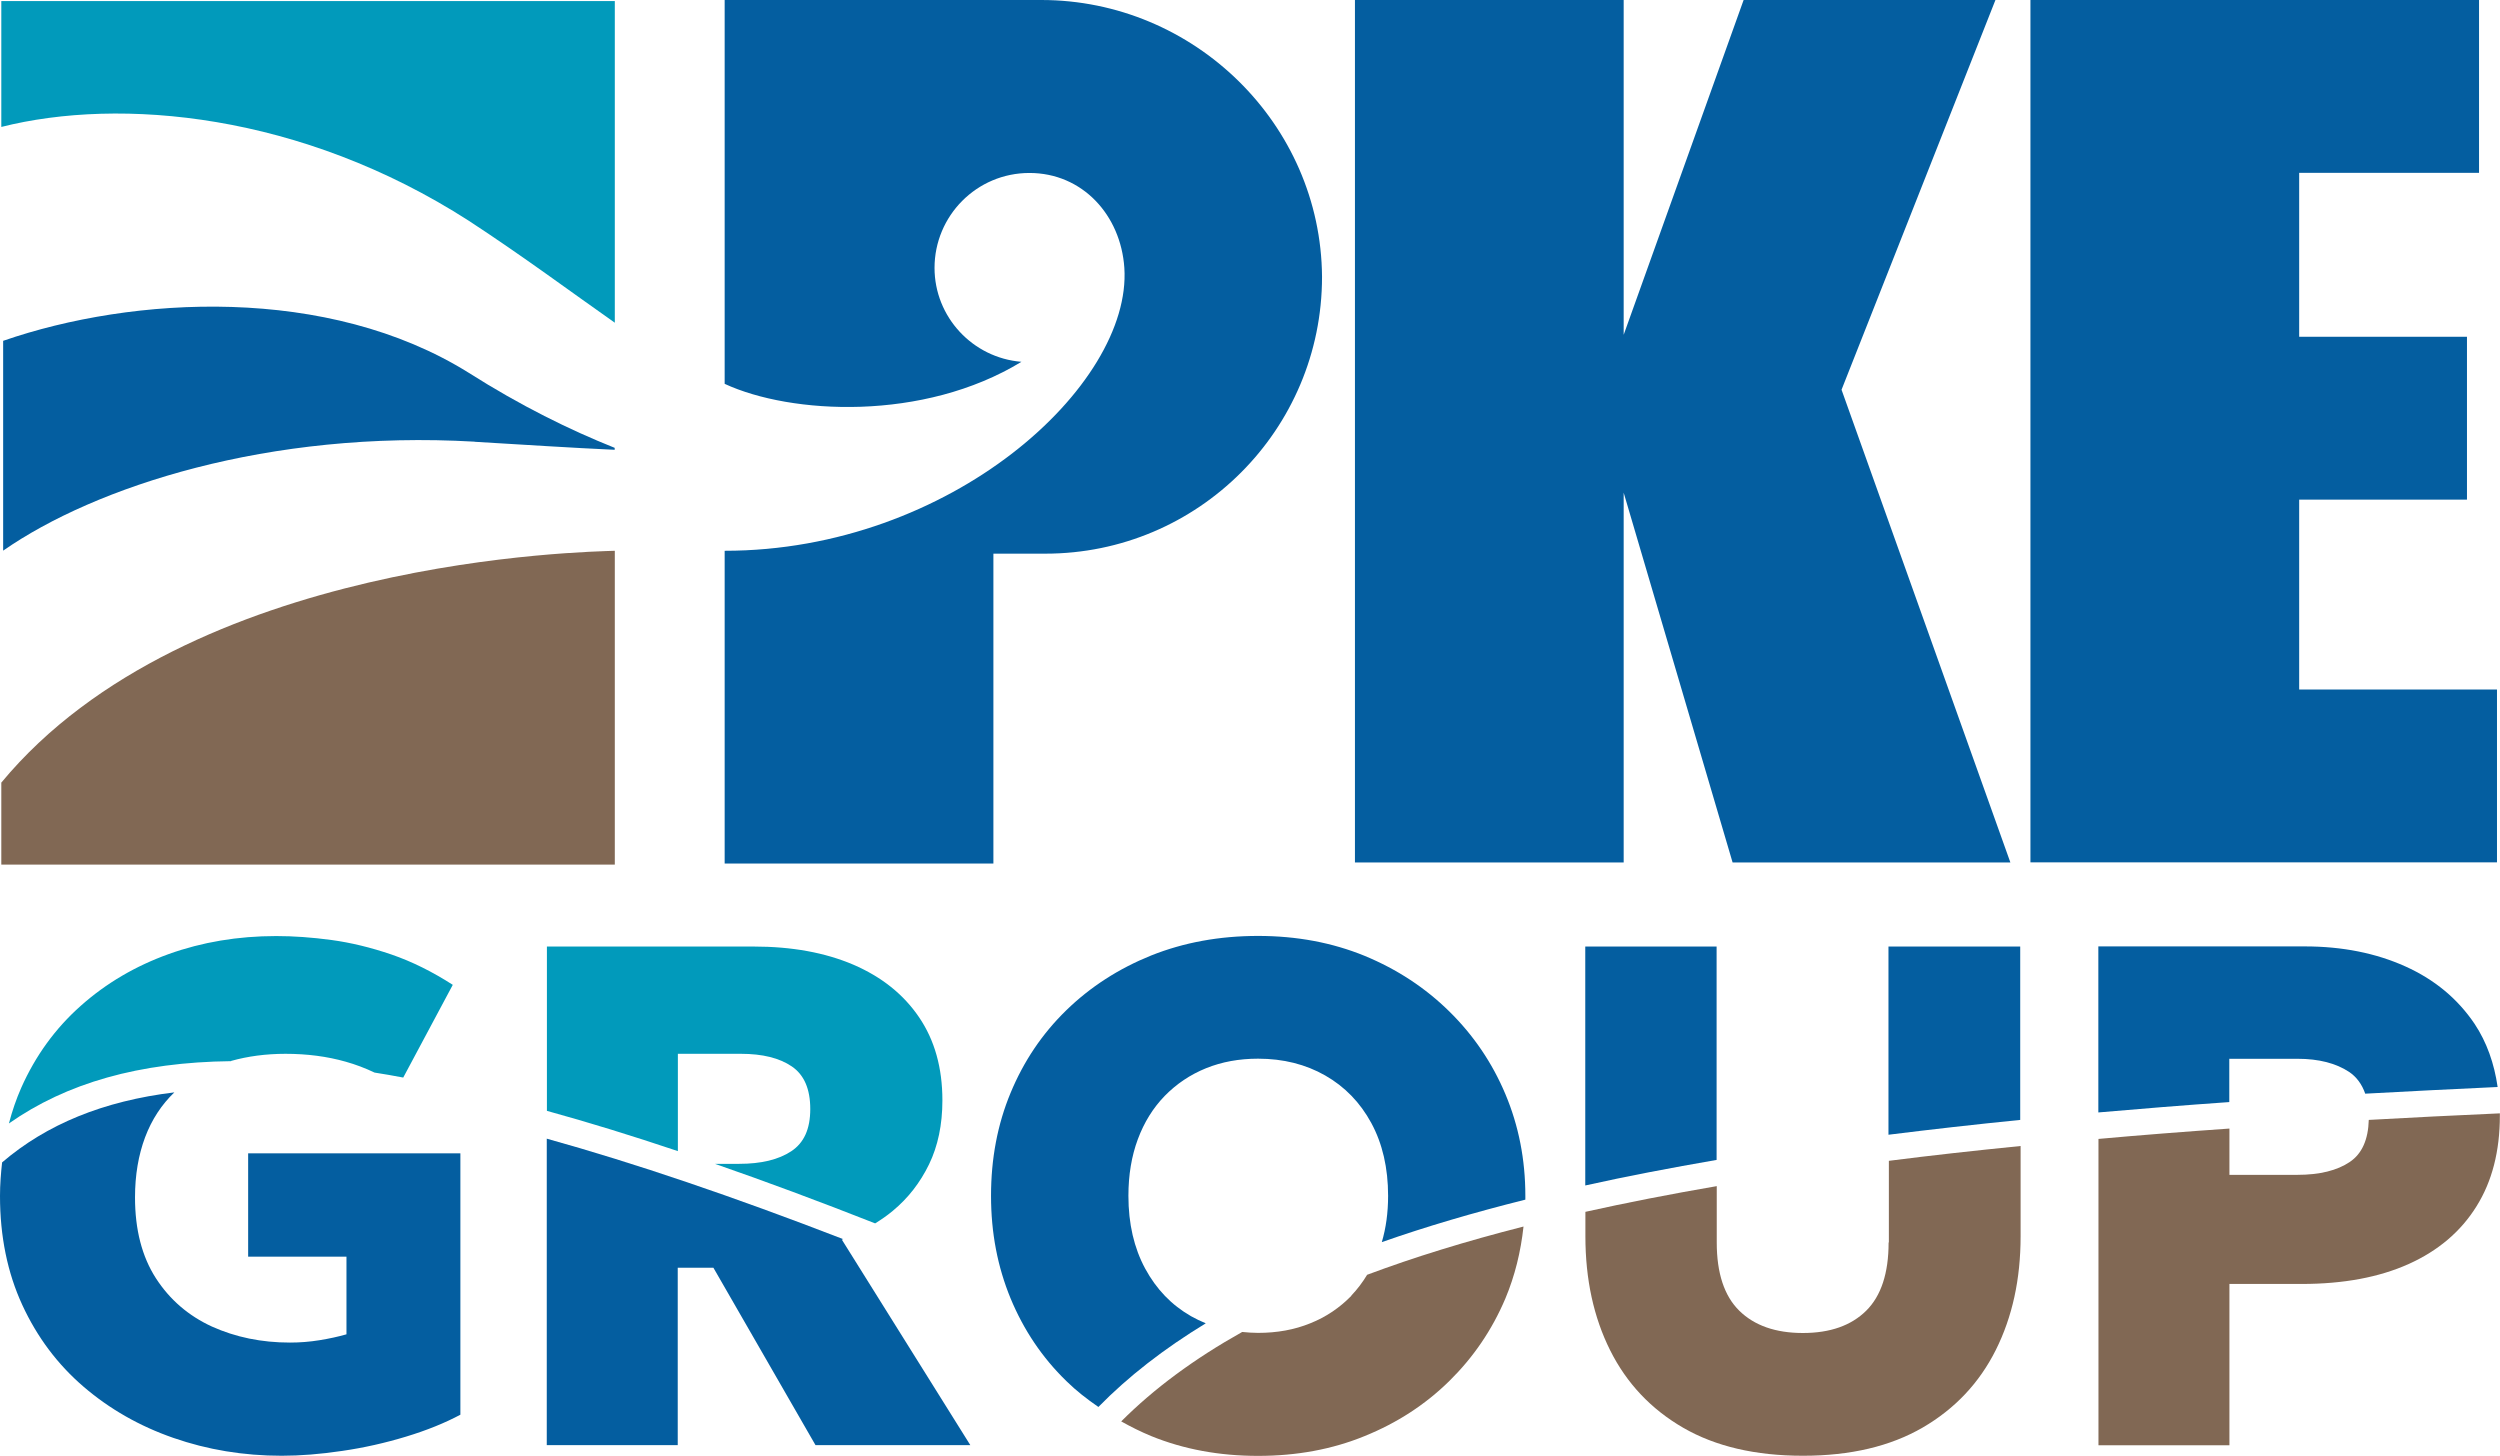 <svg
  width="170"
  height="99"
  viewBox="0 0 170 99"
  fill="none"
  xmlns="http://www.w3.org/2000/svg"
>
  <g clip-path="url(#clip0_350_25)">
    <path
      d="M135.69 0L125.225 26.502L136.706 58.649H117.817L110.41 33.502V58.649H92.136V0H110.41V22.766L118.566 0H135.69Z"
      fill="#045EA0"
    />
    <path
      d="M138.07 0H168.574V11.753H156.344V22.9H167.754V33.975H156.344V46.887H169.795V58.64H138.07V0Z"
      fill="#045EA0"
    />
    <path
      d="M31.886 15.017C35.62 17.46 38.812 19.841 41.807 21.945V0.071H0.089V8.632C8.174 6.59 20.467 7.678 31.886 15.017Z"
      fill="#019ABB"
    />
    <path
      d="M0.089 53.218V58.792H41.807V37.453C40.104 37.524 12.783 37.89 0.089 53.218Z"
      fill="#816854"
    />
    <path
      d="M32.287 30.042C35.754 30.247 38.874 30.453 41.798 30.586V30.453C38.74 29.231 35.416 27.599 31.877 25.352C22.294 19.368 9.048 20.117 0.214 23.176V37.444C6.463 33.092 18.283 29.222 32.278 30.034L32.287 30.042Z"
      fill="#045EA0"
    />
    <path
      d="M70.813 0H49.277V26.101C53.779 28.188 62.791 28.669 69.458 24.603C66.133 24.335 63.548 21.544 63.548 18.218C63.548 14.687 66.401 11.762 70.002 11.762C73.603 11.762 76.215 14.624 76.456 18.218C76.982 26.199 64.662 37.453 49.277 37.453V58.721H67.551V37.649H71.081C81.474 37.649 89.898 29.222 89.898 18.824C89.827 8.427 81.198 0 70.804 0H70.813Z"
      fill="#045EA0"
    />
    <path
      d="M46.095 71.659H50.382C51.853 71.659 53.003 71.945 53.841 72.516C54.679 73.086 55.098 74.049 55.098 75.414C55.098 76.778 54.67 77.714 53.805 78.285C52.941 78.856 51.764 79.141 50.258 79.141H48.617C52.058 80.336 55.686 81.683 59.51 83.19C59.929 82.931 60.33 82.655 60.714 82.334C61.748 81.478 62.568 80.425 63.174 79.177C63.78 77.928 64.083 76.475 64.083 74.825C64.083 72.614 63.557 70.732 62.496 69.172C61.436 67.611 59.947 66.425 58.022 65.596C56.096 64.775 53.841 64.365 51.256 64.365H37.19V75.538C40.006 76.314 42.966 77.224 46.095 78.276V71.659Z"
      fill="#019ABB"
    />
    <path
      d="M15.724 72.141C16.839 71.829 18.069 71.659 19.415 71.659C20.886 71.659 22.25 71.838 23.506 72.195C24.175 72.382 24.835 72.632 25.468 72.935C26.109 73.033 26.76 73.149 27.42 73.274L30.789 66.969C29.416 66.086 28.026 65.391 26.626 64.909C25.218 64.428 23.854 64.098 22.535 63.919C21.215 63.741 19.959 63.652 18.782 63.652C16.179 63.652 13.745 64.062 11.481 64.873C9.217 65.685 7.212 66.862 5.491 68.396C3.762 69.93 2.416 71.784 1.444 73.969C1.105 74.736 0.829 75.547 0.606 76.395C4.519 73.648 9.458 72.23 15.716 72.159L15.724 72.141Z"
      fill="#019ABB"
    />
    <path
      d="M80.993 89.503C79.665 88.745 78.631 87.666 77.873 86.266C77.116 84.866 76.732 83.216 76.732 81.317C76.732 79.899 76.946 78.615 77.374 77.465C77.802 76.314 78.408 75.342 79.201 74.522C79.995 73.71 80.931 73.077 82.009 72.64C83.088 72.204 84.265 71.99 85.548 71.99C87.26 71.99 88.784 72.373 90.112 73.131C91.441 73.889 92.492 74.968 93.25 76.368C94.008 77.768 94.391 79.418 94.391 81.317C94.391 82.458 94.248 83.502 93.963 84.465C96.932 83.421 100.194 82.458 103.724 81.576C103.724 81.486 103.724 81.406 103.724 81.317C103.724 78.847 103.269 76.546 102.369 74.406C101.469 72.266 100.194 70.393 98.554 68.779C96.914 67.165 94.997 65.908 92.795 64.998C90.594 64.098 88.178 63.643 85.548 63.643C82.919 63.643 80.494 64.089 78.283 64.972C76.073 65.863 74.147 67.103 72.507 68.699C70.867 70.295 69.61 72.168 68.719 74.317C67.827 76.466 67.39 78.793 67.39 81.317C67.39 83.841 67.836 86.141 68.719 88.29C69.61 90.439 70.867 92.312 72.507 93.908C73.176 94.568 73.915 95.139 74.691 95.674C76.706 93.614 79.139 91.724 81.992 89.985C81.644 89.842 81.314 89.681 80.993 89.503Z"
      fill="#045EA0"
    />
    <path
      d="M116.729 64.365H107.798V80.612C110.606 79.988 113.583 79.418 116.729 78.874V64.356V64.365Z"
      fill="#045EA0"
    />
    <path
      d="M137.375 64.365H128.416V77.162C131.277 76.805 134.264 76.466 137.375 76.154V64.365Z"
      fill="#045EA0"
    />
    <path
      d="M151.601 71.998H156.246C157.681 71.998 158.848 72.302 159.74 72.89C160.257 73.238 160.613 73.737 160.836 74.37C163.76 74.21 166.755 74.058 169.839 73.916C169.608 72.311 169.1 70.875 168.28 69.635C167.13 67.923 165.561 66.612 163.555 65.712C161.549 64.811 159.276 64.356 156.727 64.356H142.687V75.646C145.558 75.396 148.526 75.155 151.592 74.941V71.981L151.601 71.998Z"
      fill="#045EA0"
    />
    <path
      d="M0 81.317C0 84.081 0.508 86.551 1.515 88.736C2.523 90.921 3.913 92.776 5.678 94.292C7.443 95.808 9.485 96.976 11.793 97.778C14.102 98.581 16.553 98.991 19.156 98.991C20.413 98.991 21.786 98.884 23.275 98.661C24.754 98.447 26.207 98.117 27.616 97.689C29.024 97.261 30.254 96.762 31.306 96.2V78.428H16.874V85.455H23.56V90.734C22.998 90.894 22.383 91.028 21.724 91.135C21.064 91.242 20.395 91.295 19.718 91.295C17.784 91.295 16.019 90.93 14.414 90.207C12.818 89.476 11.544 88.379 10.599 86.917C9.654 85.446 9.181 83.618 9.181 81.424C9.181 79.908 9.413 78.544 9.868 77.331C10.322 76.127 10.991 75.111 11.856 74.281C7.015 74.87 3.164 76.457 0.143 79.043C0.062 79.783 0 80.541 0 81.326L0 81.317Z"
      fill="#045EA0"
    />
    <path
      d="M57.335 84.26C49.865 81.371 43.171 79.097 37.18 77.429V98.269H46.086V86.204H48.51L55.454 98.269H65.982L57.246 84.295C57.246 84.295 57.299 84.269 57.335 84.26Z"
      fill="#045EA0"
    />
    <path
      d="M91.895 88.112C91.102 88.923 90.175 89.557 89.096 89.985C88.026 90.422 86.841 90.636 85.548 90.636C85.183 90.636 84.826 90.609 84.47 90.573C81.189 92.41 78.462 94.434 76.242 96.655C76.893 97.02 77.57 97.359 78.283 97.653C80.494 98.554 82.919 99 85.548 99C88.178 99 90.594 98.554 92.795 97.653C94.997 96.762 96.923 95.513 98.554 93.908C100.185 92.303 101.46 90.439 102.369 88.29C103.011 86.757 103.412 85.125 103.599 83.404C99.686 84.402 96.156 85.49 92.965 86.685C92.653 87.202 92.296 87.675 91.886 88.103L91.895 88.112Z"
      fill="#816854"
    />
    <path
      d="M128.425 84.492C128.425 86.578 127.917 88.121 126.901 89.129C125.884 90.136 124.449 90.644 122.595 90.644C120.741 90.644 119.297 90.136 118.272 89.129C117.247 88.121 116.739 86.569 116.739 84.492V80.657C113.583 81.201 110.606 81.781 107.807 82.405V84.072C107.807 86.997 108.368 89.574 109.491 91.822C110.615 94.069 112.273 95.825 114.465 97.092C116.658 98.358 119.368 98.991 122.604 98.991C125.84 98.991 128.541 98.349 130.743 97.074C132.935 95.799 134.593 94.042 135.717 91.795C136.84 89.548 137.401 86.98 137.401 84.072V77.928C134.29 78.24 131.304 78.57 128.443 78.936V84.483L128.425 84.492Z"
      fill="#816854"
    />
    <path
      d="M161.077 76.145C161.041 77.483 160.622 78.446 159.793 79.007C158.929 79.596 157.734 79.89 156.201 79.89H151.601V76.742C148.535 76.956 145.558 77.188 142.696 77.447V98.278H151.601V87.309H156.513C159.357 87.309 161.781 86.855 163.787 85.954C165.793 85.053 167.335 83.743 168.396 82.039C169.465 80.336 169.991 78.276 169.991 75.851C169.991 75.797 169.991 75.753 169.991 75.708C166.934 75.842 163.965 75.993 161.077 76.154V76.145Z"
      fill="#816854"
    />
  </g>
  <defs>
    <clipPath id="clip0_350_25">
      <rect width="170" height="99" fill="white" />
    </clipPath>
  </defs>
</svg>
